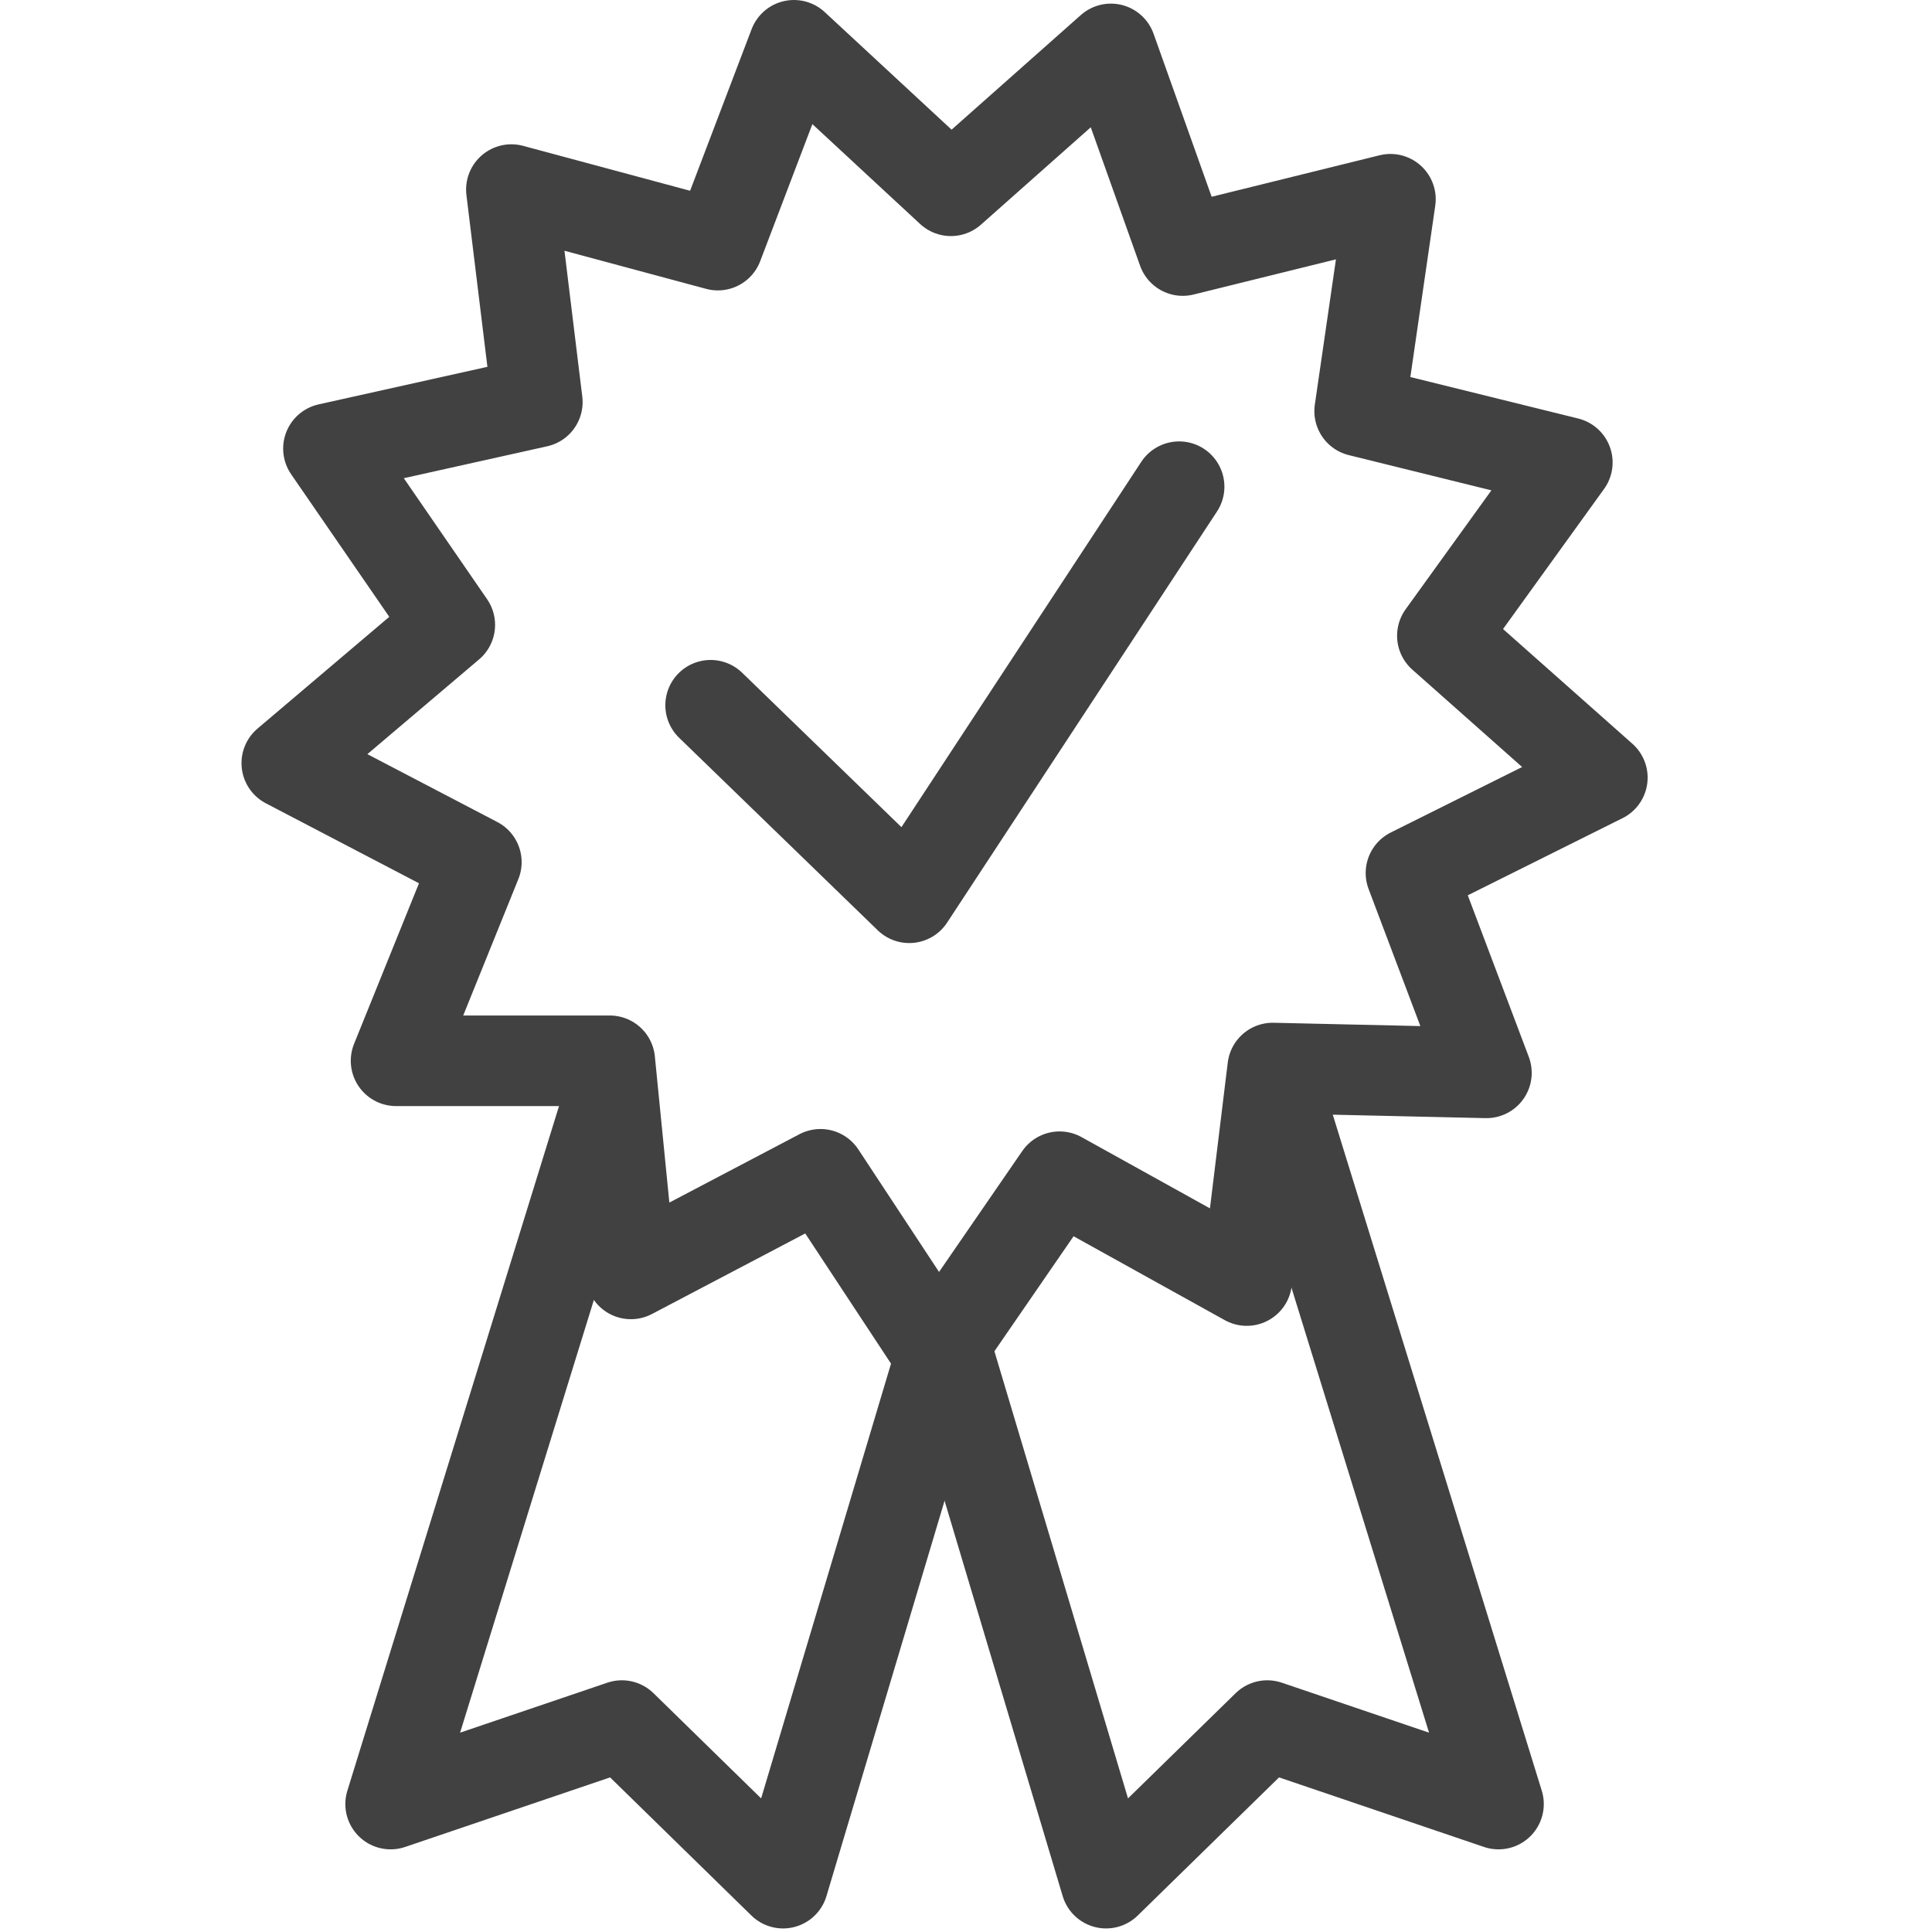 <svg width="32" height="32" viewBox="0 0 32 32" fill="none" xmlns="http://www.w3.org/2000/svg">
<path d="M20.65 21.21L17.55 19.49L15.54 22.41L13.59 19.45L10.45 21.1L10.1 17.57H6.56L7.89 14.28L4.75 12.64L7.45 10.35L5.44 7.43L8.9 6.66L8.47 3.14L11.89 4.06L13.15 0.75L15.75 3.16L18.4 0.81L19.59 4.15L23.03 3.3L22.52 6.81L25.96 7.66L23.89 10.53L26.54 12.88L23.37 14.46L24.62 17.77L21.08 17.69L20.65 21.21Z" stroke="#414141" stroke-width="1.5" stroke-linecap="round" stroke-linejoin="round"/>
<path d="M11.77 11.681L15.06 14.87L19.53 8.061" stroke="#414141" stroke-width="1.5" stroke-linecap="round" stroke-linejoin="round"/>
<path d="M10.05 18.301L6.47 29.881L10.3 28.581L12.97 31.191L15.62 22.321" stroke="#414141" stroke-width="1.5" stroke-linecap="round" stroke-linejoin="round"/>
<path d="M21.24 18.301L24.82 29.881L20.99 28.581L18.32 31.191L15.67 22.321" stroke="#414141" stroke-width="1.5" stroke-linecap="round" stroke-linejoin="round"/>
</svg>
